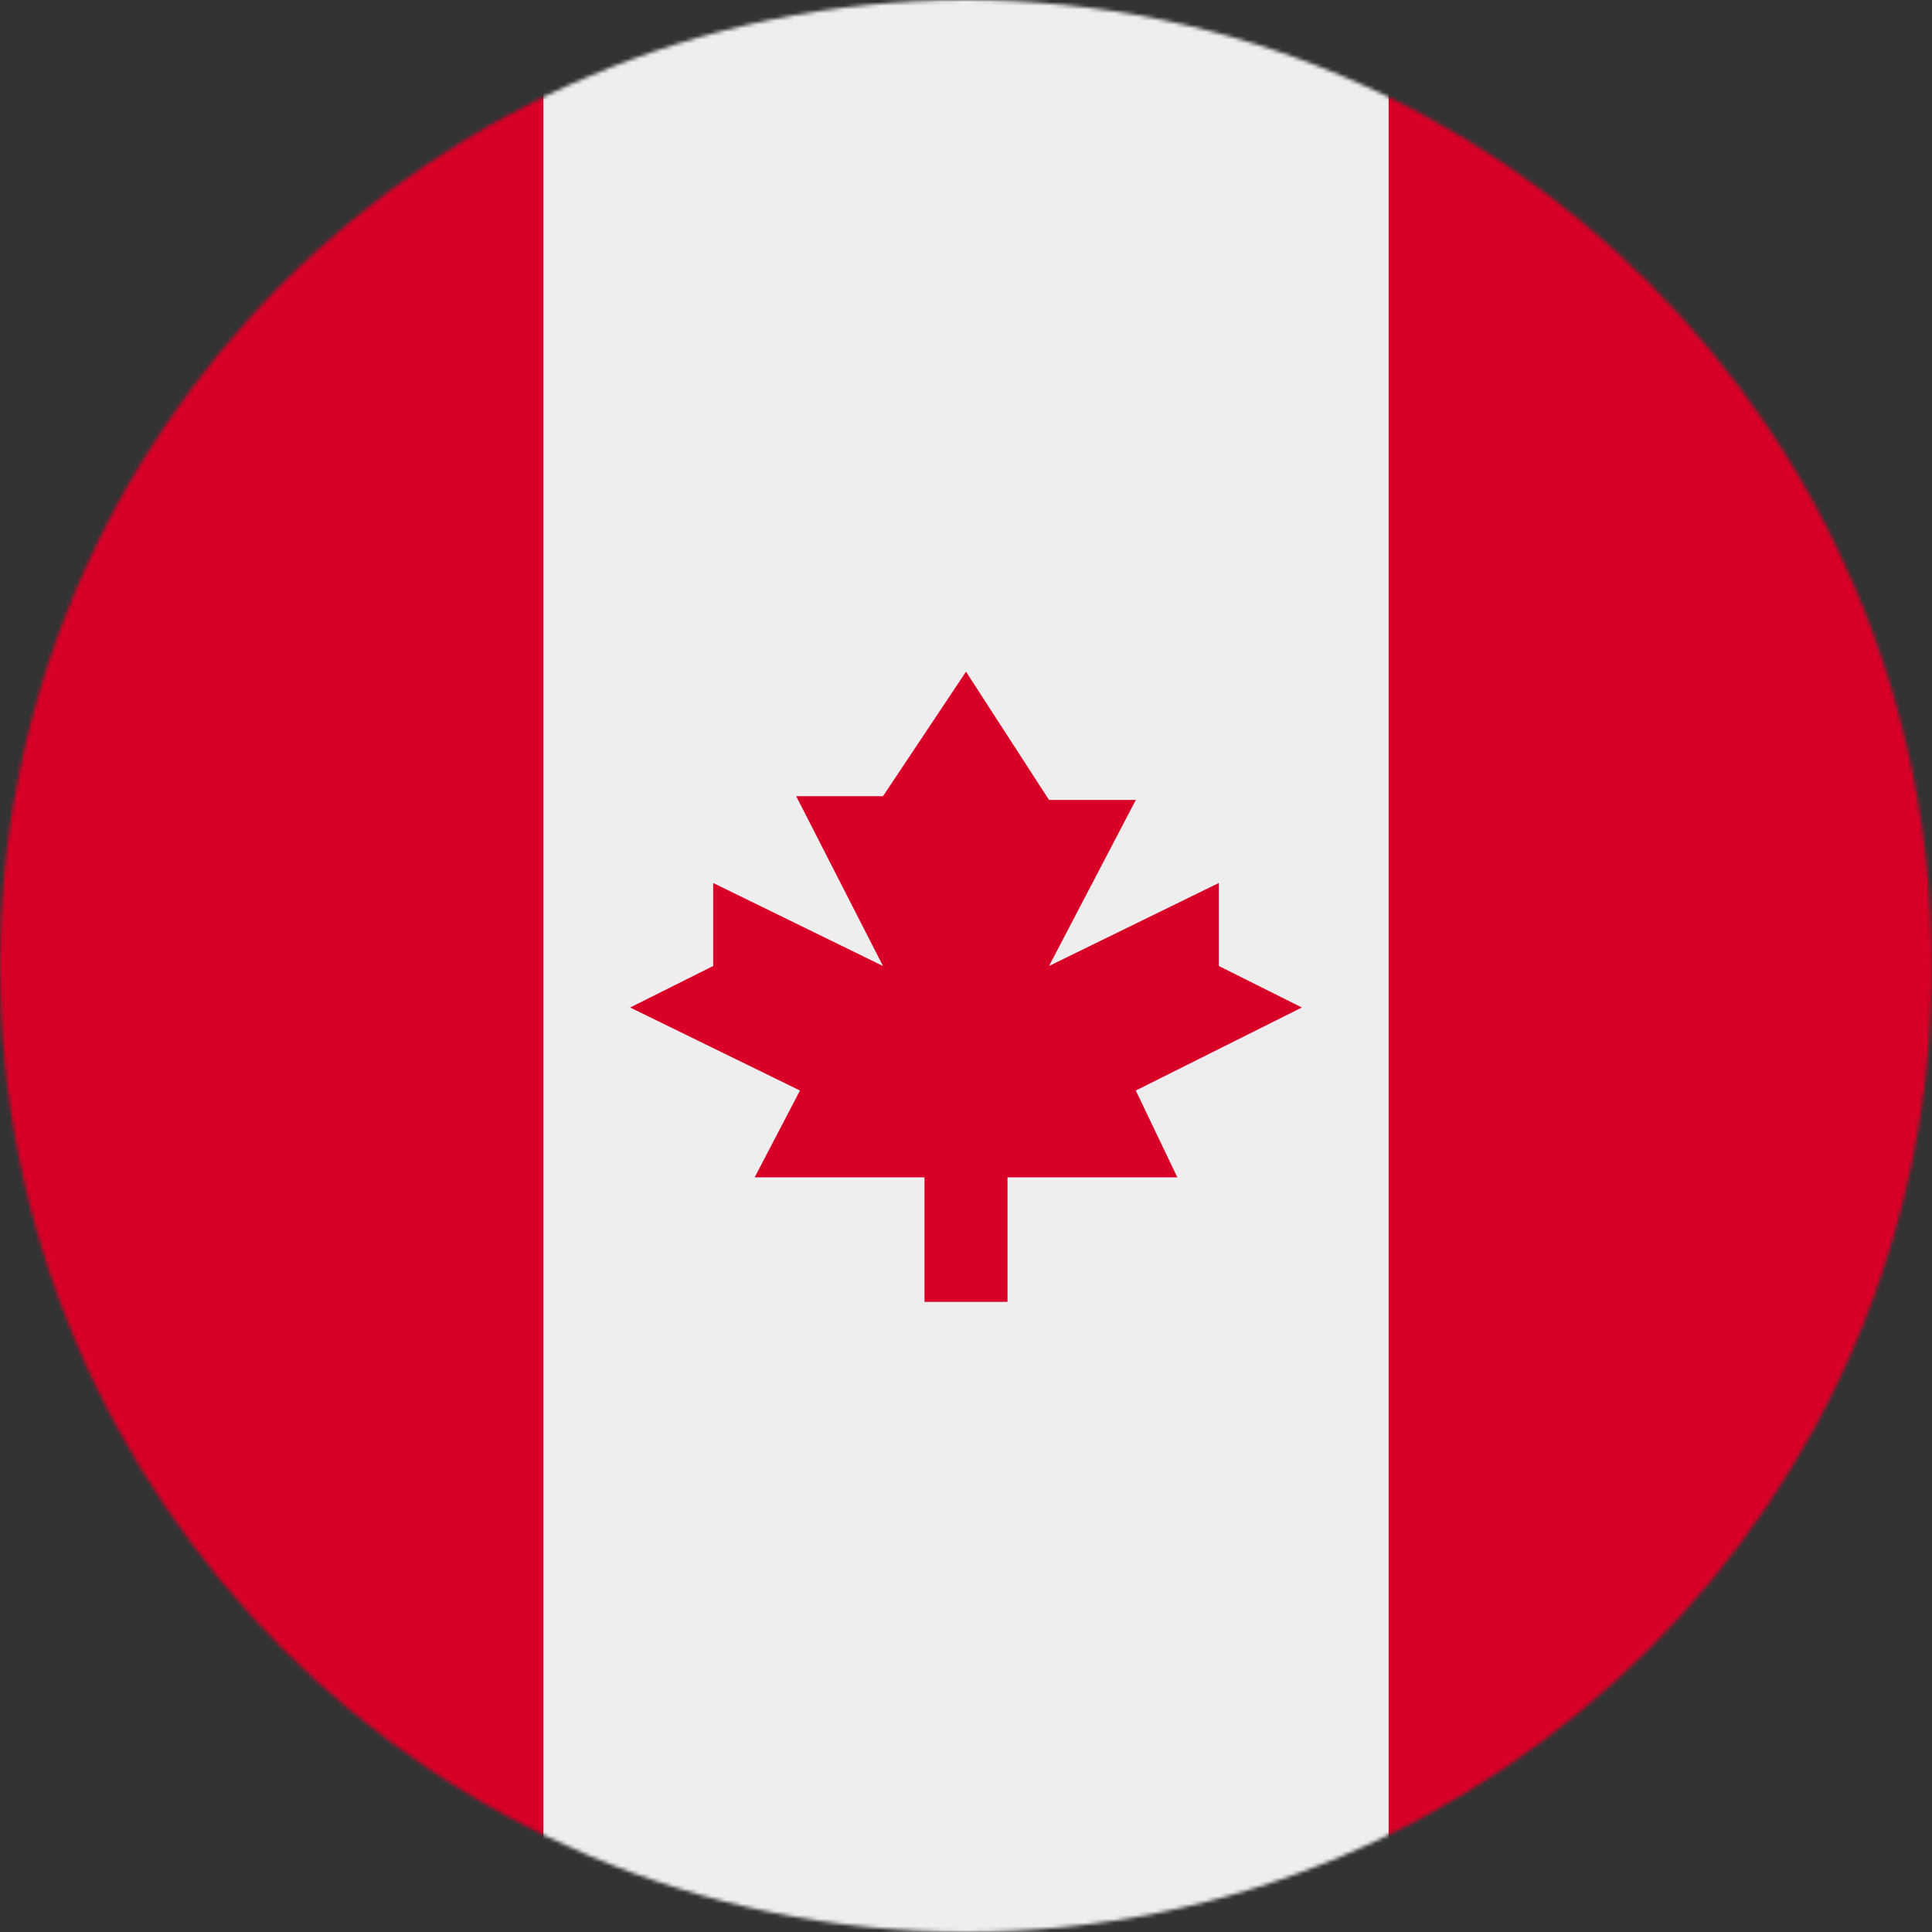 <svg xmlns="http://www.w3.org/2000/svg" width="512" height="512" viewBox="0 0 512 512" fill="none"><rect x="0" y="0" width="512" height="512" fill="#333333" stroke="none"/><g clip-path="url(#clip0_6946_1854)"><mask id="mask0_6946_1854" style="mask-type:luminance" maskUnits="userSpaceOnUse" x="0" y="0" width="512" height="512"><path d="M256 512C397.385 512 512 397.385 512 256C512 114.615 397.385 0 256 0C114.615 0 0 114.615 0 256C0 397.385 114.615 512 256 512Z" fill="white"></path></mask><g mask="url(#mask0_6946_1854)"><path d="M0 0V512H144L256 448L368 512H512V0H368L256 64L144 0H0Z" fill="#D80027"></path><path d="M144 0H368V512H144V0Z" fill="#EEEEEE"></path><path d="M301 289L345 267L323 256V234L278 256L301 212H278L256 178L234 211H211L234 256L189 234V256L167 267L212 289L200 312H245V345H267V312H312L301 289Z" fill="#D80027"></path></g></g><defs><clipPath id="clip0_6946_1854"><rect width="512" height="512" fill="white"></rect></clipPath></defs></svg>